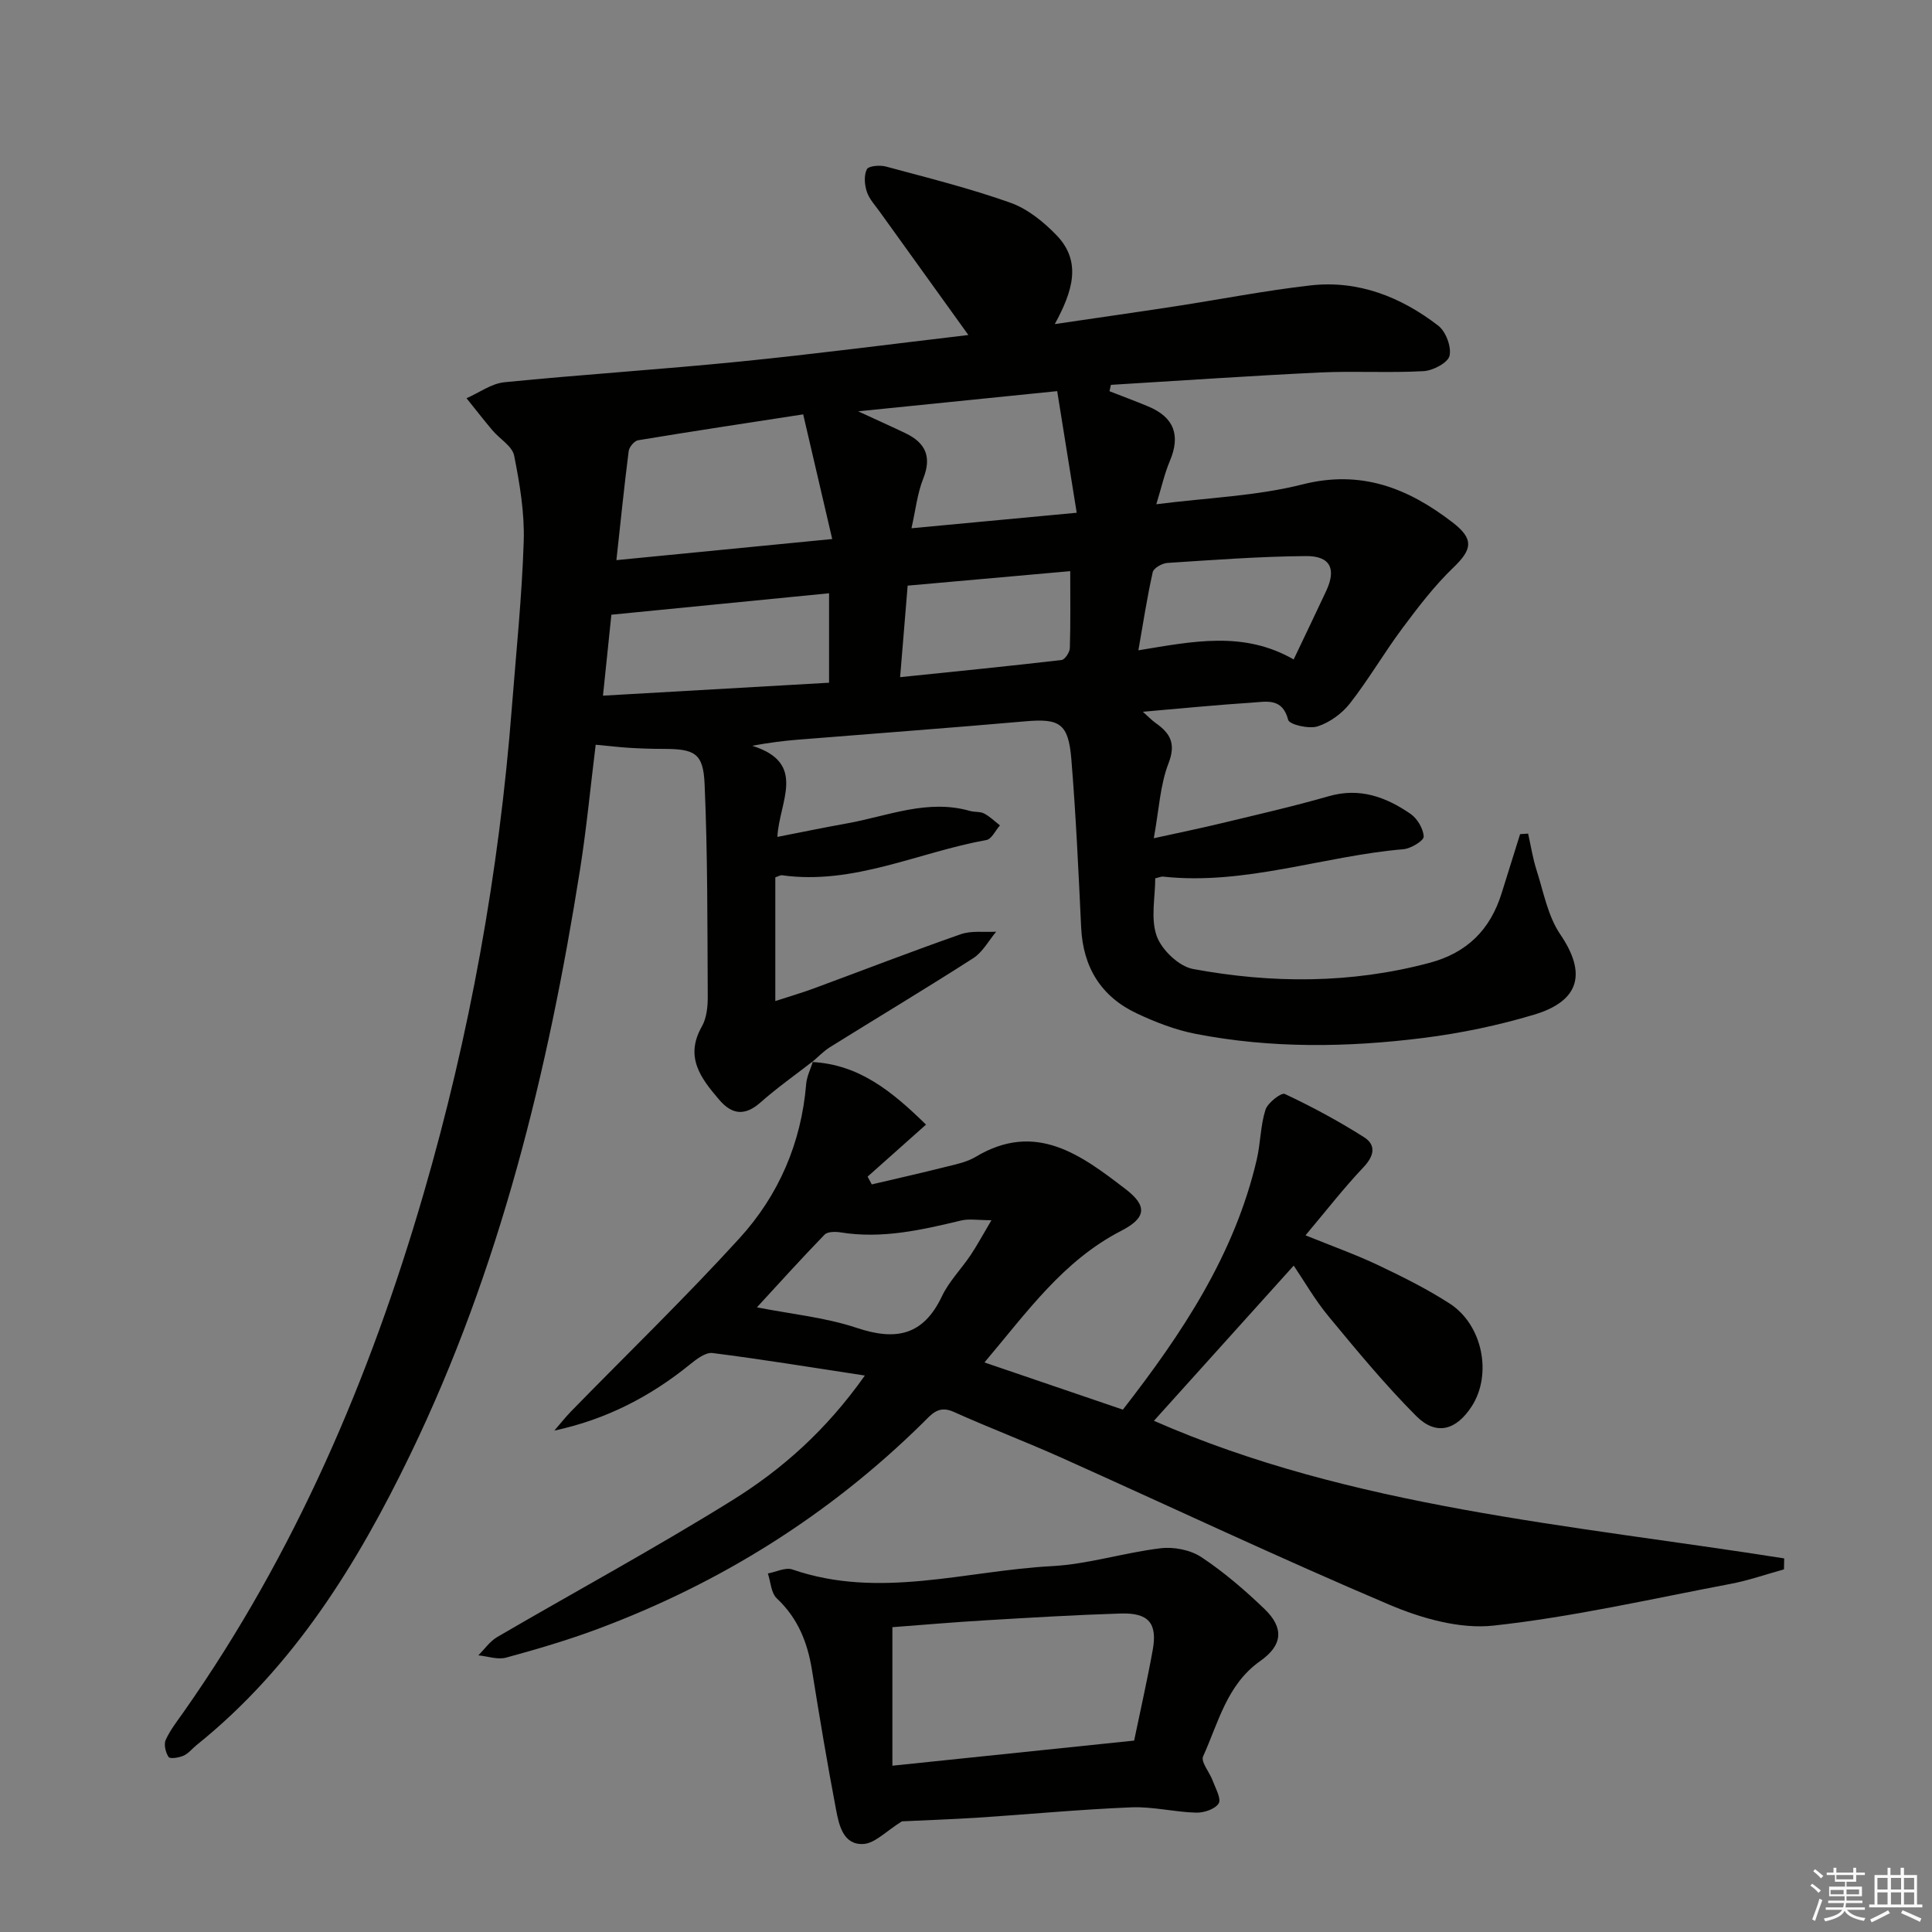 <svg enable-background="new 0 0 400 400" viewBox="0 0 400 400" xmlns="http://www.w3.org/2000/svg"><rect x="0" y="0" width="400" height="400" fill="#808080" stroke="none"/><g fill="#010100"><path d="m168.32 219.71c-3.64 2.83-7.42 5.49-10.87 8.54-3.22 2.85-5.9 2.54-8.54-.55-3.78-4.42-7.21-8.83-3.6-15.17 1.01-1.77 1.24-4.18 1.22-6.3-.08-14.64-.01-29.29-.65-43.9-.28-6.44-2.07-7.28-8.61-7.28-2.33 0-4.66-.08-6.99-.22-2.12-.13-4.24-.39-6.95-.64-1.09 8.82-1.9 17.38-3.24 25.85-6.62 41.8-16.59 82.72-35.1 121-10.98 22.71-24.17 44.1-44.28 60.25-.91.73-1.67 1.74-2.7 2.2-.95.42-2.8.72-3.1.28-.63-.93-1.03-2.6-.6-3.55.95-2.09 2.43-3.95 3.77-5.86 22.99-32.75 38.5-69 49.61-107.19 9.57-32.92 15.64-66.55 18.29-100.76.89-11.43 2.08-22.86 2.45-34.31.19-5.91-.82-11.93-1.98-17.76-.39-1.97-2.99-3.46-4.5-5.25-1.83-2.17-3.58-4.43-5.36-6.64 2.61-1.14 5.14-3.04 7.83-3.31 16.2-1.61 32.46-2.65 48.66-4.27 15.79-1.58 31.54-3.64 47.41-5.51-6.2-8.61-12.28-17.06-18.34-25.51-.97-1.35-2.19-2.65-2.69-4.18-.47-1.43-.62-3.37.01-4.62.36-.71 2.7-.91 3.95-.57 8.64 2.33 17.35 4.5 25.77 7.49 3.56 1.27 6.9 3.97 9.58 6.76 5.24 5.45 3.32 11.59-.39 18.37 9.01-1.33 16.97-2.46 24.92-3.68 9.35-1.43 18.65-3.27 28.04-4.33 9.89-1.12 18.71 2.39 26.43 8.33 1.57 1.21 2.77 4.39 2.34 6.24-.34 1.45-3.42 3.07-5.36 3.18-7.14.4-14.34-.06-21.49.28-14.43.69-28.84 1.69-43.26 2.56-.1.44-.19.88-.29 1.32 2.67 1.05 5.37 2.04 8.02 3.15 5.37 2.24 6.73 6 4.46 11.33-1.08 2.55-1.68 5.31-2.79 8.92 10.64-1.36 20.72-1.69 30.27-4.11 12.17-3.08 21.84.78 31.02 7.83 4.53 3.48 4.15 5.61.18 9.42-3.91 3.76-7.26 8.16-10.52 12.53-3.78 5.07-6.97 10.58-10.85 15.55-1.64 2.1-4.19 3.96-6.7 4.77-1.8.58-5.85-.37-6.1-1.35-1.19-4.63-4.52-3.76-7.47-3.57-7.29.47-14.57 1.2-22.62 1.89 1.16 1.03 1.85 1.76 2.65 2.33 3.01 2.12 4.26 4.22 2.67 8.34-1.75 4.52-1.97 9.63-3.05 15.52 5.2-1.15 9.63-2.05 14.02-3.11 7.43-1.79 14.89-3.49 22.23-5.6 6.41-1.84 11.83.18 16.89 3.65 1.41.97 2.67 3.08 2.74 4.72.04.84-2.64 2.48-4.19 2.61-16.66 1.42-32.8 7.52-49.82 5.67-.31-.03-.64.14-1.57.36 0 3.92-.99 8.35.31 11.96 1.04 2.88 4.6 6.27 7.52 6.81 16.31 3.02 32.67 3.06 48.91-1.26 7.86-2.09 12.64-6.9 14.99-14.47 1.26-4.07 2.54-8.12 3.81-12.19.55-.04 1.11-.07 1.66-.11.57 2.53.96 5.11 1.75 7.57 1.45 4.51 2.32 9.49 4.9 13.28 5.43 7.97 4.16 13.77-5.43 16.64-7.43 2.23-15.14 3.83-22.85 4.81-15.74 1.98-31.55 2.21-47.21-.84-4.17-.81-8.28-2.4-12.15-4.22-7.42-3.48-11.16-9.56-11.55-17.81-.55-11.62-1.08-23.25-2.03-34.85-.61-7.42-2.45-8.44-9.49-7.83-15.73 1.38-31.48 2.54-47.21 3.81-2.81.23-5.61.57-9.39 1.25 11.49 3.59 5.59 11.55 5.23 18.87 5.17-1.01 9.79-1.97 14.44-2.8 8.41-1.51 16.62-5.1 25.45-2.57.95.27 2.08.09 2.92.53 1.19.62 2.19 1.62 3.27 2.46-.93 1.05-1.73 2.84-2.81 3.03-14.1 2.53-27.47 9.37-42.35 7.29-.29-.04-.62.19-1.35.43v25.62c2.73-.89 5.4-1.67 8.01-2.63 10.13-3.74 20.2-7.65 30.39-11.21 2.23-.78 4.88-.38 7.33-.52-1.56 1.86-2.8 4.23-4.75 5.48-9.79 6.29-19.79 12.27-29.67 18.43-1.35.84-2.47 2.05-3.7 3.08zm-40.7-103.74c15.18-1.48 29.28-2.86 44.68-4.37-2.08-8.93-3.97-17.03-6.01-25.81-11.72 1.81-22.96 3.5-34.18 5.36-.78.13-1.85 1.41-1.95 2.26-.92 7.21-1.65 14.43-2.54 22.56zm91.26-34.99c-13.77 1.4-26.8 2.72-41.21 4.18 4.22 1.95 7.06 3.21 9.86 4.56 4.09 1.98 5.41 4.84 3.62 9.36-1.24 3.11-1.59 6.57-2.44 10.29 11.69-1.1 22.5-2.11 34.21-3.21-1.37-8.5-2.64-16.45-4.04-25.18zm-47.23 60.37c0-6.64 0-12.38 0-18.52-15.17 1.5-29.95 2.95-45.07 4.44-.58 5.54-1.13 10.88-1.74 16.76 16.02-.92 31.33-1.79 46.81-2.68zm16.27-20.1c-.5 6.12-1 12.11-1.56 18.95 11.47-1.18 22.46-2.28 33.42-3.55.69-.08 1.7-1.6 1.72-2.48.16-5.22.08-10.46.08-15.92-10.9.97-21.93 1.95-33.66 3zm79.92 15.28c2.36-4.97 4.58-9.56 6.73-14.17 2.14-4.58.88-7.27-4.2-7.23-9.56.08-19.12.8-28.67 1.42-1.09.07-2.85 1.06-3.04 1.91-1.17 5.23-1.98 10.54-2.97 16.18 11.29-1.85 21.77-4.07 32.15 1.89z"/><path d="m168.16 219.88c9.67.5 16.51 6.05 23.56 12.96-4.24 3.78-8.17 7.28-12.09 10.77.29.54.57 1.07.86 1.61 5.13-1.21 10.27-2.36 15.38-3.65 2.09-.52 4.32-.97 6.12-2.05 12.48-7.49 21.89-.35 31.06 6.68 4.53 3.47 4.29 5.95-.92 8.63-12.03 6.19-19.5 16.84-28.31 27.25 9.75 3.32 19.07 6.5 28.66 9.77 12.21-15.71 23.14-32.06 27.73-51.83.78-3.38.75-6.98 1.79-10.25.46-1.45 3.28-3.62 4-3.28 5.63 2.65 11.15 5.61 16.4 8.95 2.56 1.62 2.13 3.87-.12 6.24-4.07 4.29-7.71 9-11.99 14.08 5.6 2.27 10.38 3.97 14.94 6.13 5.1 2.42 10.2 4.95 14.93 8.01 6.83 4.43 8.8 14.66 4.56 21.24-3.23 5.01-7.38 6.17-11.52 2.02-6.43-6.45-12.26-13.52-18.08-20.55-2.84-3.42-5.08-7.34-7.27-10.58-9.69 10.76-19.29 21.42-28.94 32.13 40.91 17.97 86.11 21.49 130.49 28.49-.02.76-.03 1.51-.05 2.27-3.69 1.02-7.33 2.3-11.08 3.01-16.31 3.09-32.56 6.83-49.02 8.63-7 .77-14.93-1.49-21.62-4.33-22.78-9.67-45.18-20.25-67.76-30.38-7.42-3.33-15.04-6.22-22.45-9.55-3.13-1.41-4.58.54-6.33 2.27-19.37 19.08-41.91 33.2-67.34 42.69-6.2 2.31-12.57 4.19-18.96 5.93-1.75.48-3.83-.28-5.76-.47 1.29-1.28 2.39-2.9 3.91-3.79 16.21-9.45 32.72-18.4 48.65-28.3 10.28-6.39 19.42-14.45 27.47-25.84-11.09-1.69-21.29-3.36-31.54-4.66-1.43-.18-3.29 1.24-4.62 2.32-8.19 6.65-17.32 11.42-28.13 13.74 1.17-1.35 2.28-2.77 3.53-4.05 11.62-11.9 23.6-23.48 34.8-35.77 8.11-8.89 12.8-19.72 13.81-31.94.13-1.59.93-3.13 1.42-4.71-.01-.01-.17.16-.17.16zm37.11 32.75c-2.89 0-4.66-.33-6.27.06-8.22 1.97-16.41 3.85-24.97 2.46-1.08-.17-2.69-.17-3.31.47-4.75 4.89-9.32 9.96-14.01 15.05 7.1 1.4 14.13 2.07 20.66 4.25 8.09 2.71 13.77 1.61 17.63-6.51 1.47-3.1 4.02-5.67 5.96-8.56 1.34-2 2.47-4.12 4.31-7.22z"/><path d="m186.73 377.09c-3.28 2.03-5.57 4.56-7.99 4.69-4.15.22-5.03-3.88-5.64-7.09-1.83-9.61-3.44-19.26-4.99-28.92-.92-5.73-2.92-10.76-7.29-14.85-1.18-1.11-1.26-3.4-1.84-5.15 1.7-.31 3.64-1.32 5.07-.83 18.01 6.23 35.86.26 53.74-.69 7.54-.4 14.96-2.8 22.51-3.7 2.74-.33 6.17.34 8.43 1.84 4.68 3.1 9.01 6.83 13.07 10.73 4.08 3.92 3.76 7.51-.86 10.76-6.93 4.87-8.67 12.75-11.85 19.76-.52 1.14 1.36 3.3 1.99 5.04.58 1.58 1.82 3.75 1.23 4.7-.74 1.19-3.07 1.96-4.69 1.91-4.47-.12-8.95-1.28-13.38-1.1-10.61.43-21.21 1.44-31.81 2.14-5.58.35-11.17.54-15.7.76zm-1.97-40.2v28.68c17.07-1.77 33.3-3.46 50.05-5.2 1.28-6.18 2.71-12.45 3.85-18.76 1-5.55-.85-7.73-6.65-7.55-9.29.29-18.57.85-27.85 1.4-6.6.39-13.18.96-19.4 1.43z"/></g><path d="m374.8 390.4.4-.4c.7.5 1.3 1 1.8 1.4l-.5.5c-.5-.6-1.1-1.1-1.7-1.5zm1 7.3-.6-.3c.5-1.4 1.1-2.8 1.5-4.3.2.1.4.2.6.3-.5 1.3-1 2.8-1.5 4.3zm-.4-10.3.4-.4c.4.3 1 .8 1.7 1.4l-.5.5c-.4-.5-1-1-1.6-1.5zm2.5.3h1.7v-1h.6v1h3.5v-1h.6v1h1.8v.5h-1.8v1.4h-2v1h3.2v2h-3.2v.9h3.3v.5h-3.4c0 .3-.1.6-.1.9h4v.5h-3.7c.7.9 1.9 1.5 3.8 1.7-.1.2-.2.4-.3.6-2.1-.4-3.5-1.1-4-2.1-.4 1-1.8 1.7-4 2.2-.1-.2-.2-.4-.3-.6 2.1-.4 3.4-1 3.8-1.8h-3.4v-.5h3.6c.1-.3.1-.6.2-.9h-3.3v-.5h3.4c0-.3 0-.6 0-.9h-3.2v-2h3.3v-1h-2.1v-1.4h-1.7v-.5zm1.1 3.5v1h2.7c0-.3 0-.4 0-.4 0-.1 0-.2 0-.2 0-.1 0-.2 0-.3h-2.7zm1.2-3v.9h3.5v-.9zm4.7 3h-2.6v.6.4h2.6z" fill="#fafafb"/><path d="m393.6 386.7h.6v1.5h2.7v6.1h1.1v.6h-11v-.6h1.1v-6.1h2.7v-1.5h.6v1.5h2.1v-1.5zm-2.7 8.8.4.6c-1.2.6-2.5 1.3-3.8 1.9-.1-.2-.2-.4-.3-.6 1.2-.6 2.5-1.2 3.7-1.9zm-2.2-6.7v2.4h2.1v-2.4zm0 3v2.5h2.1v-2.5zm2.8-3v2.4h2.1v-2.4zm0 3v2.5h2.1v-2.5zm6 6.1c-1.4-.7-2.7-1.3-3.9-1.8l.3-.6c1.5.6 2.7 1.2 3.9 1.7zm-1.2-9.1h-2.1v2.4h2.1zm-2.1 3v2.5h2.1v-2.5z" fill="#fafafb"/></svg>